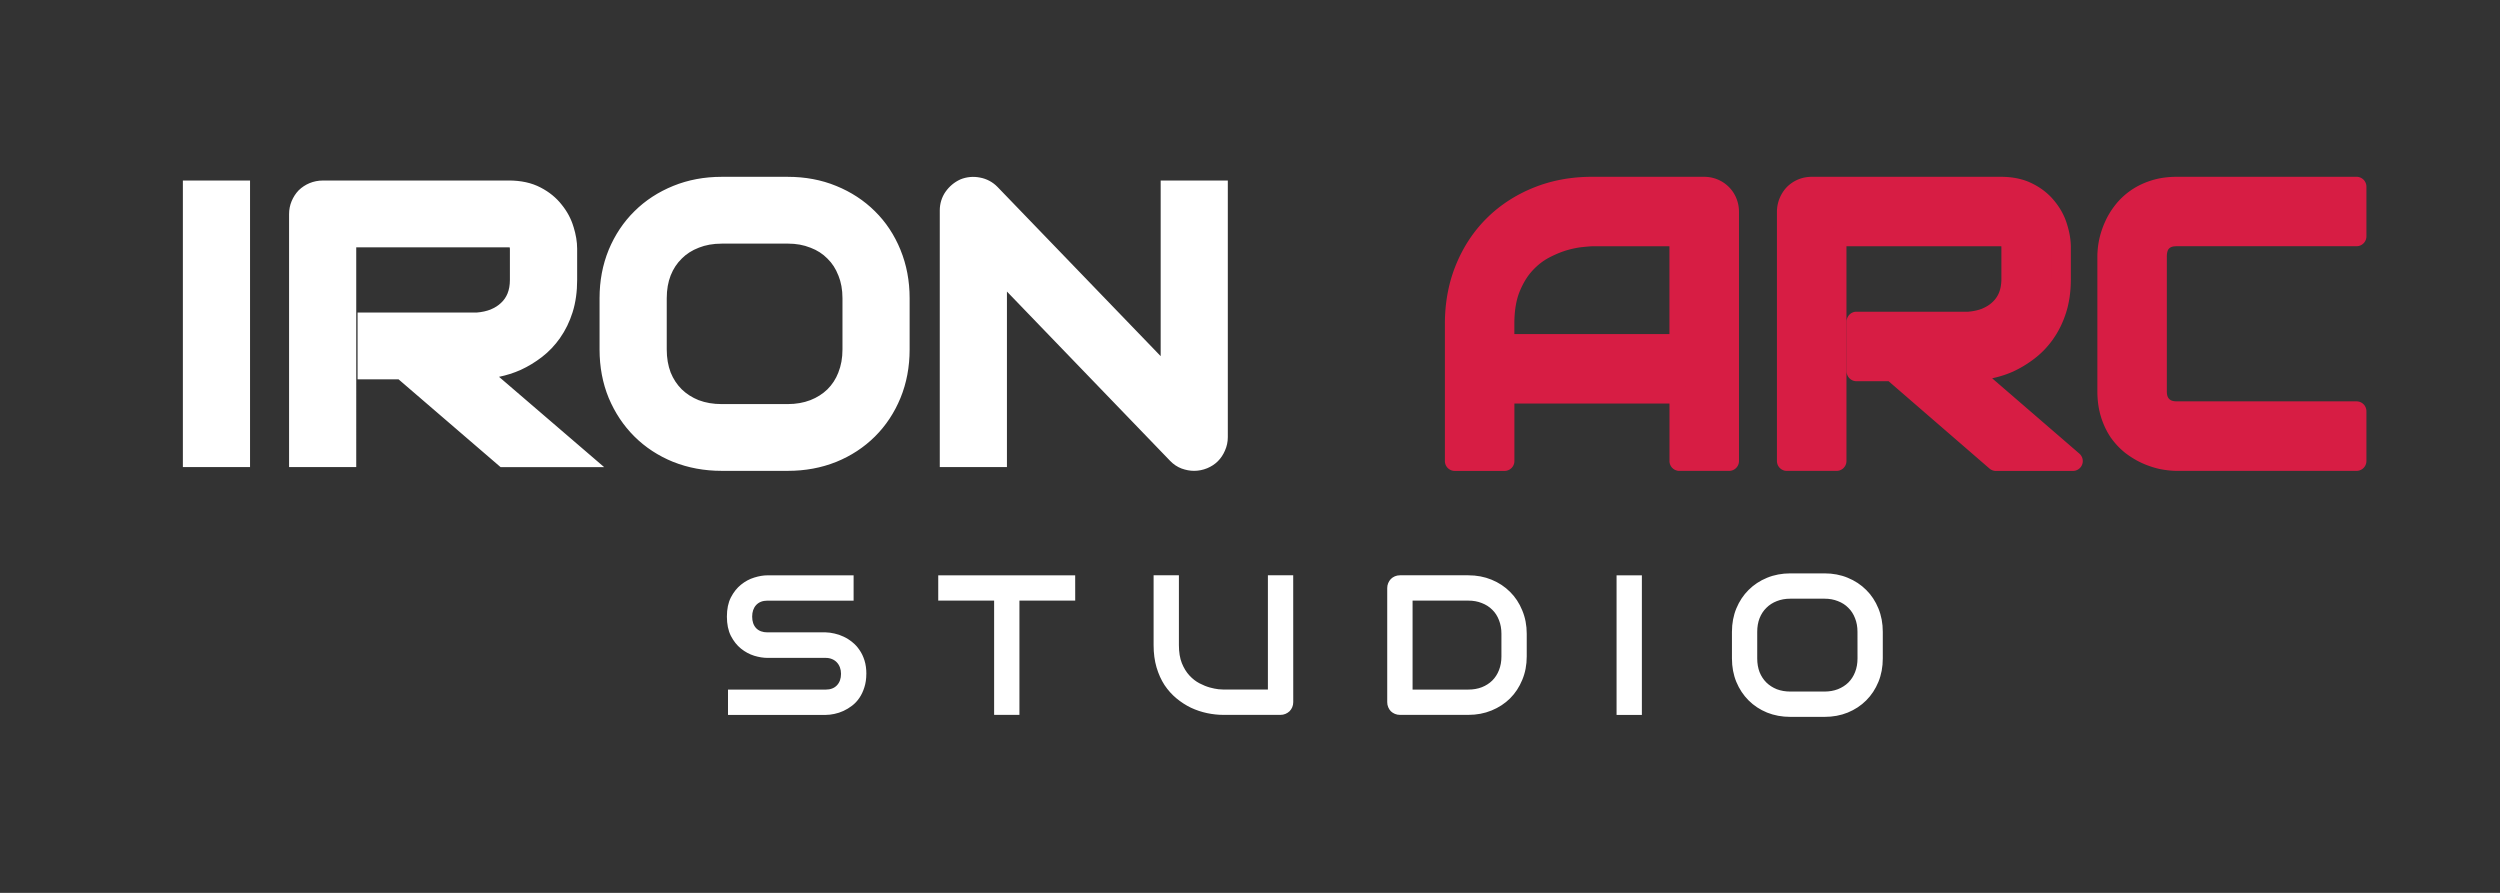 <svg xmlns:inkscape="http://www.inkscape.org/namespaces/inkscape" xmlns:sodipodi="http://sodipodi.sourceforge.net/DTD/sodipodi-0.dtd" xmlns="http://www.w3.org/2000/svg" xmlns:svg="http://www.w3.org/2000/svg" width="280" height="100" viewBox="0 0 74.083 26.458" id="svg1" xml:space="preserve" inkscape:version="1.4 (86a8ad7, 2024-10-11)" sodipodi:docname="Logo_11.0.svg" inkscape:export-filename="Logo.svg" inkscape:export-xdpi="96" inkscape:export-ydpi="96"><rect x="0" y="0" width="74.083" height="26.458" fill="#333333" stroke="none"/><defs id="defs1"><filter style="color-interpolation-filters:sRGB" inkscape:label="Drop Shadow" id="filter40" x="-0.53" y="-0.337" width="2.06" height="1.787"></filter><filter style="color-interpolation-filters:sRGB" inkscape:label="Drop Shadow" id="filter42" x="-0.638" y="-0.323" width="2.275" height="1.754"></filter><filter style="color-interpolation-filters:sRGB" inkscape:label="Drop Shadow" id="filter44" x="-0.288" y="-0.932" width="1.576" height="3.175"></filter><filter inkscape:label="In and Out" inkscape:menu="Shadows and Glows" inkscape:menu-tooltip="Inner colorized shadow, outer black shadow" style="color-interpolation-filters:sRGB" id="filter52" x="-0.69" y="-0.461" width="2.74" height="2.162"></filter><filter inkscape:label="In and Out" inkscape:menu="Shadows and Glows" inkscape:menu-tooltip="Inner colorized shadow, outer black shadow" style="color-interpolation-filters:sRGB" id="filter53" x="-0.85" y="-0.431" width="3.143" height="2.086"></filter><filter inkscape:label="In and Out" inkscape:menu="Shadows and Glows" inkscape:menu-tooltip="Inner colorized shadow, outer black shadow" style="color-interpolation-filters:sRGB" id="filter54" x="-0.376" y="-1.186" width="1.952" height="4.004"></filter></defs><g inkscape:label="R&#xE9;teg 1" inkscape:groupmode="layer" id="layer1"><g id="g280" transform="matrix(0.53,-0.668,0.668,0.53,161.44,374.28)"></g><g id="g1" transform="translate(-22.264,-0.236)"><path d="m 47.936,20.203 q 0,0.222 -0.058,0.401 -0.055,0.176 -0.147,0.312 -0.092,0.136 -0.216,0.231 -0.124,0.095 -0.257,0.156 -0.133,0.061 -0.271,0.089 -0.136,0.029 -0.257,0.029 H 43.837 v -0.75 h 2.893 q 0.216,0 0.335,-0.127 0.121,-0.127 0.121,-0.34 0,-0.104 -0.032,-0.19 -0.032,-0.087 -0.092,-0.15 -0.058,-0.063 -0.144,-0.098 -0.084,-0.035 -0.187,-0.035 h -1.725 q -0.182,0 -0.392,-0.063 -0.211,-0.066 -0.392,-0.211 -0.179,-0.144 -0.3,-0.378 -0.118,-0.234 -0.118,-0.571 0,-0.337 0.118,-0.568 0.121,-0.234 0.3,-0.378 0.182,-0.147 0.392,-0.211 0.211,-0.066 0.392,-0.066 h 2.553 v 0.75 h -2.553 q -0.213,0 -0.335,0.13 -0.118,0.13 -0.118,0.343 0,0.216 0.118,0.343 0.121,0.124 0.335,0.124 h 1.725 0.006 q 0.121,0.003 0.257,0.035 0.136,0.029 0.268,0.092 0.136,0.063 0.257,0.162 0.121,0.095 0.213,0.231 0.095,0.136 0.15,0.312 0.055,0.176 0.055,0.398 z m 6.19,-2.169 h -1.653 v 3.386 h -0.75 v -3.386 h -1.656 v -0.75 h 4.058 z m 6.461,3.008 q 0,0.081 -0.029,0.15 -0.029,0.069 -0.081,0.121 -0.052,0.049 -0.121,0.078 -0.069,0.029 -0.147,0.029 h -1.69 q -0.239,0 -0.485,-0.052 -0.245,-0.052 -0.476,-0.159 -0.228,-0.11 -0.43,-0.277 -0.202,-0.167 -0.355,-0.395 -0.15,-0.231 -0.237,-0.525 -0.087,-0.297 -0.087,-0.661 v -2.068 h 0.75 v 2.068 q 0,0.317 0.087,0.536 0.089,0.219 0.225,0.366 0.136,0.147 0.297,0.231 0.162,0.084 0.306,0.124 0.147,0.04 0.257,0.052 0.112,0.009 0.147,0.009 h 1.318 v -3.386 h 0.75 z m 6.919,-1.353 q 0,0.378 -0.133,0.695 -0.13,0.317 -0.361,0.548 -0.231,0.228 -0.548,0.358 -0.317,0.13 -0.689,0.13 h -2.025 q -0.081,0 -0.15,-0.029 -0.069,-0.029 -0.121,-0.078 -0.049,-0.052 -0.078,-0.121 -0.029,-0.069 -0.029,-0.15 v -3.38 q 0,-0.078 0.029,-0.147 0.029,-0.069 0.078,-0.121 0.052,-0.052 0.121,-0.081 0.069,-0.029 0.15,-0.029 h 2.025 q 0.372,0 0.689,0.13 0.317,0.13 0.548,0.361 0.231,0.228 0.361,0.548 0.133,0.317 0.133,0.692 z M 66.756,19.015 q 0,-0.219 -0.072,-0.401 -0.069,-0.182 -0.199,-0.309 -0.13,-0.13 -0.311,-0.199 -0.179,-0.072 -0.398,-0.072 h -1.653 v 2.636 h 1.653 q 0.219,0 0.398,-0.069 0.182,-0.072 0.311,-0.199 0.13,-0.13 0.199,-0.309 0.072,-0.182 0.072,-0.404 z m 4.162,2.406 h -0.75 v -4.136 h 0.75 z m 7.139,-1.673 q 0,0.378 -0.13,0.695 -0.13,0.317 -0.361,0.548 -0.231,0.231 -0.548,0.361 -0.314,0.127 -0.686,0.127 h -1.015 q -0.372,0 -0.689,-0.127 -0.317,-0.13 -0.548,-0.361 -0.231,-0.231 -0.363,-0.548 -0.13,-0.317 -0.13,-0.695 v -0.79 q 0,-0.375 0.13,-0.692 0.133,-0.32 0.363,-0.548 0.231,-0.231 0.548,-0.361 0.317,-0.13 0.689,-0.13 h 1.015 q 0.372,0 0.686,0.13 0.317,0.13 0.548,0.361 0.231,0.228 0.361,0.548 0.13,0.317 0.13,0.692 z m -0.75,-0.79 q 0,-0.222 -0.072,-0.401 -0.069,-0.182 -0.199,-0.309 -0.127,-0.13 -0.309,-0.199 -0.179,-0.072 -0.395,-0.072 h -1.015 q -0.219,0 -0.401,0.072 -0.179,0.069 -0.309,0.199 -0.13,0.127 -0.202,0.309 -0.069,0.179 -0.069,0.401 v 0.79 q 0,0.222 0.069,0.404 0.072,0.179 0.202,0.309 0.13,0.127 0.309,0.199 0.182,0.069 0.401,0.069 h 1.01 q 0.219,0 0.398,-0.069 0.182,-0.072 0.312,-0.199 0.13,-0.13 0.199,-0.309 0.072,-0.182 0.072,-0.404 z" id="text266" style="color:#000000;font-style:normal;font-variant:normal;font-weight:normal;font-stretch:normal;font-size:8.763px;line-height:normal;font-family:Audiowide;-inkscape-font-specification:'Audiowide, Normal';font-variant-ligatures:normal;font-variant-position:normal;font-variant-caps:normal;font-variant-numeric:normal;font-variant-alternates:normal;font-variant-east-asian:normal;font-feature-settings:normal;font-variation-settings:normal;text-indent:0;text-align:start;text-decoration-line:none;text-decoration-style:solid;text-decoration-color:#000000;letter-spacing:normal;word-spacing:normal;text-transform:none;writing-mode:lr-tb;direction:ltr;text-orientation:mixed;dominant-baseline:auto;baseline-shift:baseline;text-anchor:start;white-space:normal;shape-padding:0;shape-margin:0;inline-size:0;clip-rule:nonzero;display:inline;overflow:visible;visibility:visible;isolation:auto;mix-blend-mode:normal;color-interpolation:sRGB;color-interpolation-filters:linearRGB;solid-color:#000000;solid-opacity:1;vector-effect:none;fill:#ffffff;fill-opacity:1;fill-rule:nonzero;stroke:none;stroke-width:0.674;stroke-linecap:round;stroke-linejoin:round;stroke-miterlimit:3.2;stroke-dasharray:none;stroke-dashoffset:0;stroke-opacity:1;-inkscape-stroke:none;paint-order:fill markers stroke;color-rendering:auto;image-rendering:auto;shape-rendering:auto;text-rendering:auto;enable-background:accumulate;stop-color:#000000" aria-label="S T U D I O"></path><g id="text2" transform="matrix(0.674,0,0,0.674,-1.689,-0.907)" style="fill:#d71d44;fill-opacity:1"><path style="-inkscape-font-specification:'Audiowide, Normal';fill:#d71d44;fill-opacity:1;stroke-linecap:round;stroke-linejoin:round;stroke-miterlimit:3.2;paint-order:fill markers stroke" d="m 111.559,21.964 h -2.187 v -2.96 h -7.687 v 2.96 h -2.187 v -6.03 c 0,-0.88 0.151,-1.69 0.454,-2.431 0.303,-0.74 0.723,-1.377 1.262,-1.909 0.538,-0.533 1.175,-0.948 1.909,-1.245 0.735,-0.297 1.536,-0.446 2.405,-0.446 h 4.929 c 0.151,0 0.294,0.028 0.429,0.084 0.135,0.056 0.252,0.135 0.353,0.235 0.101,0.101 0.179,0.219 0.235,0.353 0.056,0.135 0.084,0.278 0.084,0.429 z m -9.874,-5.147 h 7.687 v -4.727 h -3.844 c -0.067,0 -0.21,0.011 -0.429,0.034 -0.213,0.017 -0.463,0.064 -0.749,0.143 -0.28,0.079 -0.578,0.199 -0.891,0.362 -0.314,0.163 -0.603,0.387 -0.866,0.673 -0.264,0.286 -0.482,0.645 -0.656,1.077 -0.168,0.426 -0.252,0.945 -0.252,1.556 z m 24.466,-2.86 c 0,0.499 -0.062,0.945 -0.185,1.337 -0.123,0.392 -0.292,0.74 -0.505,1.043 -0.207,0.297 -0.449,0.552 -0.723,0.765 -0.275,0.213 -0.564,0.39 -0.866,0.53 -0.297,0.135 -0.6,0.233 -0.908,0.294 -0.303,0.062 -0.589,0.093 -0.858,0.093 l 4.567,3.944 h -3.381 l -4.558,-3.944 h -1.573 v -2.187 h 4.945 c 0.275,-0.022 0.524,-0.079 0.749,-0.168 0.23,-0.095 0.426,-0.221 0.589,-0.378 0.168,-0.157 0.297,-0.345 0.387,-0.563 0.09,-0.224 0.135,-0.479 0.135,-0.765 v -1.379 c 0,-0.123 -0.017,-0.216 -0.05,-0.278 -0.028,-0.067 -0.067,-0.115 -0.118,-0.143 -0.045,-0.034 -0.095,-0.053 -0.151,-0.059 -0.051,-0.006 -0.098,-0.008 -0.143,-0.008 h -7.216 v 9.874 h -2.187 V 11.005 c 0,-0.151 0.028,-0.294 0.084,-0.429 0.056,-0.135 0.132,-0.252 0.227,-0.353 0.101,-0.101 0.219,-0.179 0.353,-0.235 0.135,-0.056 0.28,-0.084 0.437,-0.084 h 8.301 c 0.488,0 0.9,0.09 1.236,0.269 0.336,0.174 0.608,0.395 0.816,0.664 0.213,0.264 0.364,0.549 0.454,0.858 0.095,0.308 0.143,0.597 0.143,0.866 z m 12.994,8.007 h -7.889 c -0.202,0 -0.421,-0.022 -0.656,-0.067 -0.23,-0.05 -0.46,-0.126 -0.69,-0.227 -0.224,-0.101 -0.44,-0.23 -0.648,-0.387 -0.207,-0.163 -0.392,-0.356 -0.555,-0.58 -0.157,-0.23 -0.283,-0.493 -0.378,-0.791 -0.095,-0.303 -0.143,-0.642 -0.143,-1.018 v -5.921 c 0,-0.202 0.022,-0.418 0.067,-0.648 0.051,-0.235 0.126,-0.465 0.227,-0.69 0.101,-0.23 0.233,-0.449 0.395,-0.656 0.163,-0.207 0.356,-0.39 0.58,-0.547 0.23,-0.163 0.493,-0.292 0.791,-0.387 0.297,-0.095 0.634,-0.143 1.009,-0.143 h 7.889 v 2.187 h -7.889 c -0.286,0 -0.505,0.076 -0.656,0.227 -0.151,0.151 -0.227,0.376 -0.227,0.673 v 5.904 c 0,0.28 0.076,0.499 0.227,0.656 0.157,0.151 0.376,0.227 0.656,0.227 h 7.889 z" id="path65"></path><path style="-inkscape-font-specification:'Audiowide, Normal';fill:#d71d44;fill-opacity:1;stroke-linecap:round;stroke-linejoin:round;stroke-miterlimit:3.2;paint-order:fill markers stroke" d="m 105.529,9.469 c -0.919,0 -1.779,0.159 -2.568,0.479 -0.784,0.317 -1.473,0.764 -2.053,1.338 -0.581,0.575 -1.034,1.263 -1.357,2.053 -0.326,0.796 -0.486,1.666 -0.486,2.596 v 6.029 a 0.434,0.434 0 0 0 0.434,0.436 h 2.188 a 0.434,0.434 0 0 0 0.434,-0.436 V 19.438 h 6.818 v 2.525 a 0.434,0.434 0 0 0 0.436,0.436 h 2.186 a 0.434,0.434 0 0 0 0.434,-0.436 V 11.006 c 0,-0.204 -0.039,-0.408 -0.117,-0.596 v -0.002 c -0.077,-0.184 -0.188,-0.352 -0.328,-0.492 -0.141,-0.141 -0.31,-0.253 -0.494,-0.33 -0.188,-0.078 -0.391,-0.117 -0.596,-0.117 z m 9.672,0 c -0.209,0 -0.416,0.038 -0.605,0.117 -0.184,0.077 -0.351,0.189 -0.492,0.33 a 0.434,0.434 0 0 0 -0.01,0.01 c -0.132,0.14 -0.236,0.303 -0.311,0.482 -0.078,0.188 -0.119,0.393 -0.119,0.598 v 10.957 a 0.434,0.434 0 0 0 0.436,0.436 h 2.186 a 0.434,0.434 0 0 0 0.434,-0.436 v -9.439 h 6.783 c 0.009,0 0.021,0.002 0.031,0.002 -0.004,-0.006 -0.002,-0.01 -0.002,0.053 v 1.379 c 0,0.241 -0.037,0.438 -0.104,0.604 -0.067,0.164 -0.159,0.294 -0.281,0.408 a 0.434,0.434 0 0 0 -0.006,0.006 c -0.12,0.116 -0.267,0.21 -0.451,0.287 -9.3e-4,3.87e-4 -10e-4,0.002 -0.002,0.002 -0.176,0.07 -0.378,0.115 -0.609,0.135 h -4.918 a 0.434,0.434 0 0 0 -0.434,0.434 v 2.188 a 0.434,0.434 0 0 0 0.434,0.434 h 1.412 l 4.436,3.84 a 0.434,0.434 0 0 0 0.283,0.105 h 3.381 a 0.434,0.434 0 0 0 0.285,-0.764 l -3.832,-3.309 c 0.315,-0.069 0.625,-0.163 0.926,-0.299 a 0.434,0.434 0 0 0 0.004,-0.002 c 0.333,-0.154 0.65,-0.348 0.949,-0.58 0.31,-0.24 0.582,-0.527 0.812,-0.857 v -0.002 c 0.241,-0.342 0.429,-0.732 0.564,-1.162 0.139,-0.443 0.205,-0.932 0.205,-1.467 v -1.396 c 0,-0.32 -0.058,-0.652 -0.164,-0.994 -0.106,-0.361 -0.286,-0.698 -0.529,-1 -0.248,-0.32 -0.571,-0.582 -0.953,-0.779 h -0.002 C 124.525,9.569 124.041,9.469 123.502,9.469 Z m 16.055,0 c -0.412,0 -0.793,0.052 -1.141,0.164 -0.335,0.107 -0.641,0.255 -0.91,0.445 -0.257,0.18 -0.481,0.393 -0.67,0.635 -0.183,0.233 -0.333,0.481 -0.449,0.744 -2.6e-4,5.7e-4 2.5e-4,0.001 0,0.002 -3.6e-4,8.12e-4 -0.002,0.001 -0.002,0.002 -0.112,0.25 -0.197,0.509 -0.254,0.773 a 0.434,0.434 0 0 0 -0.002,0.008 c -0.05,0.253 -0.076,0.497 -0.076,0.73 v 5.922 c 0,0.412 0.053,0.795 0.164,1.146 a 0.434,0.434 0 0 0 0,0.004 c 0.107,0.332 0.251,0.634 0.434,0.902 a 0.434,0.434 0 0 0 0.008,0.01 c 0.185,0.255 0.398,0.48 0.639,0.668 a 0.434,0.434 0 0 0 0.006,0.004 c 0.232,0.175 0.475,0.321 0.73,0.436 a 0.434,0.434 0 0 0 0.004,0.002 c 0.254,0.112 0.512,0.197 0.771,0.254 a 0.434,0.434 0 0 0 0.012,0.002 c 0.258,0.049 0.502,0.076 0.736,0.076 h 7.889 a 0.434,0.434 0 0 0 0.436,-0.436 v -2.186 a 0.434,0.434 0 0 0 -0.436,-0.434 h -7.889 c -0.198,0 -0.282,-0.044 -0.346,-0.104 -0.06,-0.064 -0.104,-0.148 -0.104,-0.346 v -5.904 c 0,-0.223 0.049,-0.316 0.1,-0.367 0.055,-0.055 0.14,-0.1 0.35,-0.1 h 7.889 a 0.434,0.434 0 0 0 0.436,-0.434 V 9.902 A 0.434,0.434 0 0 0 139.145,9.469 Z m -25.727,0.869 h 4.928 c 0.098,0 0.181,0.017 0.262,0.051 0.085,0.035 0.152,0.079 0.213,0.141 0.061,0.061 0.107,0.128 0.143,0.213 0.034,0.081 0.051,0.166 0.051,0.264 v 10.523 h -1.318 v -2.525 a 0.434,0.434 0 0 0 -0.434,-0.434 h -7.688 a 0.434,0.434 0 0 0 -0.434,0.434 v 2.525 h -1.32 v -5.596 c 0,-0.831 0.142,-1.581 0.422,-2.266 0.282,-0.69 0.67,-1.275 1.166,-1.766 0.497,-0.492 1.081,-0.873 1.766,-1.15 0.679,-0.275 1.425,-0.414 2.244,-0.414 z m 9.672,0 h 8.301 c 0.435,0 0.772,0.078 1.031,0.217 a 0.434,0.434 0 0 0 0.006,0.004 c 0.288,0.149 0.506,0.328 0.672,0.543 a 0.434,0.434 0 0 0 0.006,0.008 c 0.18,0.222 0.302,0.455 0.375,0.707 a 0.434,0.434 0 0 0 0.002,0.006 c 0.085,0.274 0.123,0.52 0.123,0.738 v 1.396 c 0,0.463 -0.057,0.865 -0.164,1.207 -0.111,0.355 -0.26,0.661 -0.445,0.924 a 0.434,0.434 0 0 0 -0.002,0 c -0.184,0.263 -0.393,0.486 -0.633,0.672 -0.249,0.193 -0.509,0.351 -0.779,0.477 -5.8e-4,2.64e-4 -0.001,-2.63e-4 -0.002,0 -8e-4,3.69e-4 -0.001,0.002 -0.002,0.002 -0.267,0.121 -0.537,0.209 -0.811,0.264 a 0.434,0.434 0 0 0 -0.002,0 c -0.278,0.057 -0.536,0.084 -0.771,0.084 a 0.434,0.434 0 0 0 -0.283,0.762 l 3.682,3.182 h -2.051 l -4.436,-3.838 a 0.434,0.434 0 0 0 -0.285,-0.105 h -1.139 v -1.318 h 4.512 a 0.434,0.434 0 0 0 0.035,-0.002 c 0.312,-0.025 0.606,-0.091 0.875,-0.199 a 0.434,0.434 0 0 0 0.004,-0.002 c 0.273,-0.113 0.517,-0.269 0.721,-0.465 0.212,-0.199 0.379,-0.441 0.49,-0.713 a 0.434,0.434 0 0 0 0.002,-0.004 c 0.113,-0.283 0.166,-0.594 0.166,-0.926 v -1.379 c 0,-0.155 -0.018,-0.304 -0.098,-0.463 -0.053,-0.119 -0.147,-0.236 -0.275,-0.316 -0.099,-0.067 -0.215,-0.118 -0.332,-0.131 -6.6e-4,-7.3e-5 -10e-4,7.2e-5 -0.002,0 -0.064,-0.007 -0.127,-0.012 -0.189,-0.012 h -7.217 a 0.434,0.434 0 0 0 -0.434,0.434 v 9.439 H 114.533 V 11.006 c 0,-0.098 0.017,-0.183 0.051,-0.264 0.037,-0.089 0.083,-0.157 0.141,-0.219 6e-4,-6.37e-4 10e-4,-0.001 0.002,-0.002 0.059,-0.057 0.122,-0.099 0.203,-0.133 0.079,-0.033 0.166,-0.051 0.271,-0.051 z m 16.055,0 h 7.455 v 1.318 h -7.455 c -0.363,0 -0.715,0.106 -0.963,0.354 -0.252,0.252 -0.354,0.61 -0.354,0.98 v 5.904 c 0,0.358 0.107,0.707 0.348,0.957 a 0.434,0.434 0 0 0 0.012,0.012 c 0.25,0.241 0.599,0.348 0.957,0.348 h 7.455 v 1.318 h -7.455 c -0.166,0 -0.355,-0.018 -0.562,-0.057 -0.001,-2.97e-4 -0.003,-0.002 -0.004,-0.002 -0.199,-0.044 -0.399,-0.11 -0.604,-0.199 -0.192,-0.087 -0.378,-0.198 -0.561,-0.336 -0.169,-0.133 -0.322,-0.292 -0.459,-0.479 l -0.002,-0.004 c -0.129,-0.19 -0.237,-0.412 -0.32,-0.672 -0.08,-0.254 -0.123,-0.548 -0.123,-0.887 v -5.922 c 0,-0.169 0.019,-0.357 0.059,-0.562 1.3e-4,-7.06e-4 -1.4e-4,-0.001 0,-0.002 0.044,-0.202 0.11,-0.399 0.197,-0.594 a 0.434,0.434 0 0 0 0.002,-0.004 c 0.086,-0.195 0.196,-0.382 0.338,-0.562 0.136,-0.173 0.297,-0.325 0.488,-0.459 a 0.434,0.434 0 0 0 0.002,-0.002 c 0.191,-0.135 0.412,-0.245 0.672,-0.328 0.247,-0.079 0.538,-0.121 0.877,-0.121 z M 105.529,11.656 c -0.113,0 -0.249,0.013 -0.463,0.035 -0.251,0.02 -0.525,0.073 -0.83,0.156 a 0.434,0.434 0 0 0 -0.002,0.002 c -0.315,0.088 -0.639,0.219 -0.975,0.393 -0.362,0.188 -0.692,0.447 -0.986,0.766 -0.305,0.331 -0.548,0.736 -0.738,1.207 a 0.434,0.434 0 0 0 -0.002,0.004 c -0.194,0.492 -0.281,1.064 -0.281,1.715 v 0.883 a 0.434,0.434 0 0 0 0.434,0.434 h 7.688 a 0.434,0.434 0 0 0 0.434,-0.434 v -4.727 a 0.434,0.434 0 0 0 -0.434,-0.434 z m 0,0.867 h 3.408 v 3.859 h -6.818 v -0.449 c 0,-0.571 0.081,-1.036 0.223,-1.396 0.158,-0.391 0.349,-0.701 0.57,-0.941 0.233,-0.253 0.482,-0.444 0.748,-0.582 0.292,-0.151 0.561,-0.259 0.807,-0.328 0.267,-0.073 0.493,-0.115 0.668,-0.129 a 0.434,0.434 0 0 0 0.01,-0.002 c 0.214,-0.022 0.366,-0.031 0.385,-0.031 z" id="path66"></path></g><g id="g2" transform="matrix(0.674,0,0,0.67,-6.579,-1.312)" style="fill:#ffffff;stroke:#ffffff"><g id="text3"><path style="-inkscape-font-specification:'Audiowide, Normal';stroke:none;stroke-linecap:square;stroke-miterlimit:46.8;paint-order:markers fill stroke" d="M 53.387,22.568 H 51.234 V 10.696 h 2.152 z m 14.38,-7.881 q 0,0.737 -0.182,1.316 -0.182,0.579 -0.497,1.027 -0.306,0.439 -0.712,0.753 -0.406,0.315 -0.853,0.522 -0.439,0.199 -0.894,0.29 -0.447,0.091 -0.844,0.091 l 4.495,3.883 h -3.328 l -4.487,-3.883 h -1.548 v -2.152 h 4.868 q 0.406,-0.033 0.737,-0.166 0.339,-0.141 0.579,-0.373 0.248,-0.232 0.381,-0.555 0.132,-0.331 0.132,-0.753 v -1.358 q 0,-0.182 -0.05,-0.273 -0.041,-0.099 -0.116,-0.141 -0.066,-0.05 -0.149,-0.058 -0.075,-0.008 -0.141,-0.008 H 58.056 V 22.568 H 55.903 V 11.781 q 0,-0.224 0.083,-0.422 0.083,-0.199 0.224,-0.348 0.149,-0.149 0.348,-0.232 0.199,-0.083 0.43,-0.083 h 8.171 q 0.72,0 1.217,0.265 0.497,0.257 0.803,0.654 0.315,0.389 0.447,0.844 0.141,0.455 0.141,0.853 z m 14.62,3.08 q 0,1.084 -0.373,1.995 -0.373,0.911 -1.035,1.573 -0.662,0.662 -1.573,1.035 -0.902,0.364 -1.97,0.364 h -2.914 q -1.068,0 -1.979,-0.364 -0.911,-0.373 -1.573,-1.035 -0.662,-0.662 -1.043,-1.573 -0.373,-0.911 -0.373,-1.995 v -2.268 q 0,-1.076 0.373,-1.987 0.381,-0.919 1.043,-1.573 0.662,-0.662 1.573,-1.035 0.911,-0.373 1.979,-0.373 H 77.436 q 1.068,0 1.97,0.373 0.911,0.373 1.573,1.035 0.662,0.654 1.035,1.573 0.373,0.911 0.373,1.987 z m -2.152,-2.268 q 0,-0.637 -0.207,-1.151 -0.199,-0.522 -0.571,-0.886 -0.364,-0.373 -0.886,-0.571 -0.513,-0.207 -1.134,-0.207 h -2.914 q -0.629,0 -1.151,0.207 -0.513,0.199 -0.886,0.571 -0.373,0.364 -0.579,0.886 -0.199,0.513 -0.199,1.151 v 2.268 q 0,0.637 0.199,1.159 0.207,0.513 0.579,0.886 0.373,0.364 0.886,0.571 0.522,0.199 1.151,0.199 h 2.897 q 0.629,0 1.142,-0.199 0.522,-0.207 0.894,-0.571 0.373,-0.373 0.571,-0.886 0.207,-0.522 0.207,-1.159 z m 16.143,6.151 q 0,0.232 -0.091,0.43 -0.083,0.199 -0.232,0.348 -0.141,0.141 -0.339,0.224 -0.199,0.083 -0.422,0.083 -0.199,0 -0.406,-0.075 -0.199,-0.075 -0.356,-0.24 l -7.865,-8.212 v 8.361 H 84.514 V 11.615 q 0,-0.331 0.182,-0.596 0.19,-0.273 0.48,-0.406 0.306,-0.124 0.629,-0.058 0.323,0.058 0.555,0.298 l 7.865,8.204 v -8.361 h 2.152 z" id="path3"></path><path style="-inkscape-font-specification:'Audiowide, Normal';stroke:none;stroke-linecap:square;stroke-miterlimit:46.8;paint-order:markers fill stroke" d="m 74.521,10.131 c -0.759,0 -1.471,0.133 -2.129,0.402 -0.652,0.267 -1.224,0.64 -1.703,1.119 -0.481,0.475 -0.86,1.048 -1.133,1.705 v 0.002 c -0.269,0.658 -0.402,1.375 -0.402,2.139 v 2.268 c 0,0.769 0.133,1.488 0.402,2.146 v 0.002 l 0.002,0.002 c 0.272,0.651 0.65,1.222 1.129,1.701 0.48,0.48 1.052,0.856 1.705,1.123 h 0.002 c 0.657,0.263 1.369,0.395 2.127,0.395 h 2.914 c 0.757,0 1.469,-0.131 2.121,-0.395 h 0.002 c 0.653,-0.267 1.223,-0.643 1.703,-1.123 0.48,-0.48 0.856,-1.052 1.123,-1.705 0.269,-0.659 0.402,-1.378 0.402,-2.146 v -2.268 c 0,-0.763 -0.134,-1.479 -0.402,-2.137 v -0.002 c -0.267,-0.657 -0.643,-1.23 -1.123,-1.705 -0.48,-0.48 -1.051,-0.854 -1.703,-1.121 -0.653,-0.27 -1.365,-0.402 -2.123,-0.402 z m 11.359,0.033 c -0.286,-0.058 -0.585,-0.032 -0.855,0.078 l -0.008,0.004 -0.008,0.004 c -0.258,0.118 -0.479,0.306 -0.643,0.541 l -0.002,0.002 c -0.166,0.241 -0.252,0.528 -0.252,0.822 V 22.969 h 2.953 v -7.764 l 7.176,7.49 c 0.142,0.149 0.313,0.266 0.504,0.338 l 0.002,0.002 h 0.004 c 0.176,0.064 0.358,0.1 0.541,0.1 0.198,0 0.394,-0.04 0.576,-0.115 0.176,-0.073 0.336,-0.176 0.469,-0.309 0.134,-0.134 0.24,-0.297 0.314,-0.473 0.083,-0.184 0.125,-0.386 0.125,-0.59 V 10.295 H 93.824 V 18.062 l -7.176,-7.486 c -0.207,-0.214 -0.476,-0.359 -0.768,-0.412 z M 50.834,10.295 V 22.969 h 2.953 V 10.295 Z m 6.154,0 c -0.202,0 -0.4,0.039 -0.584,0.115 -0.178,0.074 -0.342,0.182 -0.479,0.318 l -0.004,0.004 -0.004,0.004 c -0.128,0.135 -0.228,0.295 -0.301,0.469 -0.076,0.182 -0.113,0.378 -0.113,0.576 v 11.188 h 2.953 V 13.25 h 6.701 c 0.015,0 0.036,0.003 0.055,0.004 -0.014,-0.025 0,-0.005 0,0.074 V 14.688 c 0,0.239 -0.037,0.436 -0.104,0.602 -2.08e-4,5.23e-4 2.09e-4,0.001 0,0.002 -0.068,0.163 -0.159,0.296 -0.281,0.41 l -0.004,0.004 -0.002,0.002 c -0.121,0.117 -0.269,0.212 -0.453,0.289 -9.24e-4,3.84e-4 -0.001,0.002 -0.002,0.002 -0.178,0.07 -0.381,0.116 -0.615,0.135 h -5.236 v 2.953 h 1.801 l 4.486,3.883 h 4.553 L 64.734,18.977 C 65.059,18.909 65.377,18.81 65.688,18.67 l 0.002,-0.002 h 0.002 c 0.326,-0.151 0.637,-0.341 0.93,-0.568 0.303,-0.235 0.569,-0.517 0.795,-0.84 v -0.002 c 0.235,-0.335 0.419,-0.714 0.551,-1.135 0.136,-0.433 0.201,-0.911 0.201,-1.436 v -1.375 c 0,-0.31 -0.056,-0.632 -0.158,-0.965 l -0.002,-0.002 c -0.103,-0.353 -0.278,-0.681 -0.516,-0.977 -0.241,-0.312 -0.555,-0.568 -0.928,-0.762 -0.402,-0.214 -0.877,-0.312 -1.406,-0.312 z m 17.533,0.637 h 2.914 c 0.665,0 1.268,0.115 1.818,0.342 0.562,0.23 1.038,0.544 1.441,0.947 l 0.002,0.002 c 0.402,0.396 0.716,0.873 0.945,1.439 0.227,0.556 0.344,1.165 0.344,1.836 v 2.268 c 0,0.677 -0.116,1.288 -0.344,1.844 -0.23,0.562 -0.544,1.038 -0.947,1.441 -0.403,0.403 -0.88,0.718 -1.441,0.947 -0.55,0.222 -1.153,0.334 -1.818,0.334 h -2.914 c -0.665,0 -1.27,-0.112 -1.826,-0.334 -0.562,-0.23 -1.038,-0.544 -1.441,-0.947 -0.403,-0.403 -0.72,-0.88 -0.955,-1.441 -0.227,-0.556 -0.344,-1.167 -0.344,-1.844 v -2.268 c 0,-0.671 0.116,-1.28 0.344,-1.836 0.235,-0.567 0.552,-1.043 0.953,-1.439 l 0.002,-0.002 c 0.403,-0.403 0.88,-0.718 1.441,-0.947 0.556,-0.228 1.161,-0.342 1.826,-0.342 z m 11.203,0.016 0.006,0.002 h 0.004 c 0.137,0.025 0.237,0.079 0.338,0.184 L 94.625,20.055 v -8.957 h 1.352 v 10.551 c 0,0.102 -0.019,0.185 -0.055,0.264 l -0.002,0.006 -0.004,0.008 c -0.036,0.087 -0.082,0.156 -0.145,0.219 -0.055,0.055 -0.122,0.1 -0.211,0.137 -0.083,0.035 -0.168,0.051 -0.268,0.051 -0.082,0 -0.169,-0.015 -0.268,-0.051 h -0.002 c -0.072,-0.028 -0.135,-0.069 -0.201,-0.139 h -0.002 l -8.555,-8.934 v 8.959 H 84.914 V 11.615 c 0,-0.147 0.035,-0.255 0.111,-0.367 0.088,-0.127 0.187,-0.207 0.312,-0.266 0.131,-0.051 0.248,-0.064 0.387,-0.035 z m -34.09,0.15 h 1.352 v 11.07 h -1.352 z m 5.354,0 h 8.17 c 0.431,0 0.769,0.078 1.029,0.217 l 0.002,0.002 h 0.002 c 0.286,0.148 0.504,0.328 0.67,0.543 l 0.004,0.004 0.002,0.004 c 0.179,0.221 0.302,0.454 0.375,0.705 v 0.002 l 0.002,0.004 c 0.084,0.272 0.121,0.517 0.121,0.734 v 1.375 c 0,0.458 -0.055,0.855 -0.162,1.195 -0.11,0.352 -0.26,0.655 -0.443,0.916 v 0.002 c -0.182,0.261 -0.391,0.482 -0.629,0.666 -0.247,0.192 -0.505,0.348 -0.773,0.473 -0.266,0.12 -0.534,0.207 -0.807,0.262 h -0.002 c -0.275,0.056 -0.529,0.084 -0.764,0.084 h -1.076 l 4.494,3.883 h -2.102 l -4.488,-3.883 h -1.297 v -1.352 h 4.484 l 0.016,-0.002 c 0.305,-0.025 0.591,-0.088 0.854,-0.193 h 0.002 l 0.004,-0.002 c 0.266,-0.11 0.501,-0.259 0.699,-0.449 l 0.002,-0.002 c 0.206,-0.193 0.366,-0.429 0.475,-0.693 l 0.002,-0.002 v -0.002 c 0.11,-0.275 0.162,-0.577 0.162,-0.9 v -1.359 c 0,-0.149 -0.019,-0.29 -0.094,-0.439 -0.051,-0.116 -0.141,-0.231 -0.266,-0.307 -0.095,-0.063 -0.204,-0.112 -0.316,-0.123 -0.061,-0.007 -0.122,-0.01 -0.182,-0.01 H 57.656 v 9.719 H 56.305 V 11.781 c 0,-0.1 0.016,-0.184 0.051,-0.268 0.037,-0.088 0.082,-0.159 0.139,-0.221 0.062,-0.062 0.131,-0.109 0.217,-0.145 0.081,-0.034 0.17,-0.051 0.277,-0.051 z m 17.533,1.186 c -0.462,0 -0.897,0.077 -1.295,0.234 -0.389,0.151 -0.734,0.371 -1.021,0.658 -0.29,0.284 -0.515,0.629 -0.672,1.023 v 0.002 0.002 c -0.153,0.394 -0.227,0.828 -0.227,1.295 v 2.268 c 0,0.467 0.073,0.904 0.225,1.303 l 0.002,0.004 0.002,0.002 c 0.157,0.388 0.381,0.732 0.668,1.02 v 0.002 l 0.002,0.002 c 0.287,0.281 0.629,0.5 1.016,0.656 l 0.004,0.002 h 0.004 c 0.398,0.152 0.831,0.225 1.293,0.225 h 2.898 c 0.462,0 0.894,-0.072 1.287,-0.225 l 0.002,-0.002 c 0.392,-0.156 0.739,-0.375 1.027,-0.656 l 0.002,-0.002 v -0.002 c 0.288,-0.288 0.509,-0.632 0.66,-1.021 0.159,-0.4 0.236,-0.838 0.236,-1.307 v -2.268 c 0,-0.465 -0.077,-0.899 -0.234,-1.293 v -0.002 c -0.151,-0.394 -0.373,-0.74 -0.662,-1.023 -0.282,-0.288 -0.626,-0.51 -1.018,-0.66 -5.79e-4,-2.33e-4 -0.001,2.34e-4 -0.002,0 -0.394,-0.158 -0.825,-0.236 -1.283,-0.236 z m 0,0.801 h 2.914 c 0.369,0 0.694,0.061 0.984,0.178 l 0.004,0.002 h 0.004 c 0.299,0.114 0.541,0.273 0.742,0.479 l 0.002,0.002 0.004,0.004 c 0.205,0.201 0.363,0.443 0.477,0.742 l 0.002,0.004 0.002,0.002 c 0.116,0.289 0.178,0.62 0.178,1.002 v 2.268 c 0,0.382 -0.062,0.716 -0.18,1.012 v 0.002 0.002 c -0.114,0.294 -0.274,0.538 -0.482,0.746 -0.207,0.202 -0.454,0.361 -0.754,0.48 -5.53e-4,2.14e-4 -0.001,-2.13e-4 -0.002,0 -0.29,0.112 -0.62,0.172 -0.996,0.172 h -2.898 c -0.377,0 -0.709,-0.059 -1.006,-0.172 h -0.002 c -0.293,-0.119 -0.539,-0.278 -0.746,-0.48 l -0.002,-0.002 c -0.208,-0.209 -0.369,-0.454 -0.488,-0.748 -2.18e-4,-5.4e-4 2.17e-4,-0.001 0,-0.002 -0.111,-0.295 -0.17,-0.629 -0.17,-1.01 v -2.268 c 0,-0.383 0.06,-0.716 0.172,-1.006 0.119,-0.3 0.28,-0.543 0.486,-0.744 l 0.002,-0.002 v -0.002 c 0.208,-0.208 0.454,-0.367 0.748,-0.48 h 0.002 l 0.002,-0.002 c 0.296,-0.118 0.626,-0.178 1.002,-0.178 z" id="path4"></path></g></g></g></g></svg>